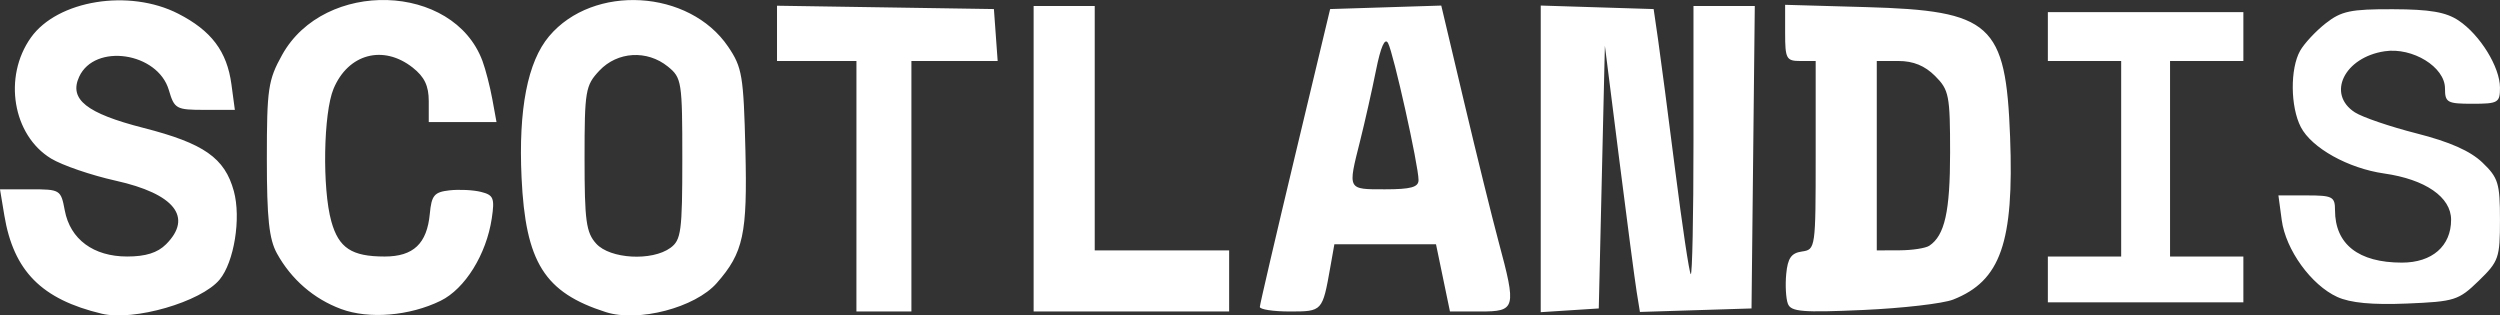 <svg xmlns:inkscape="http://www.inkscape.org/namespaces/inkscape" xmlns:sodipodi="http://sodipodi.sourceforge.net/DTD/sodipodi-0.dtd" xmlns="http://www.w3.org/2000/svg" xmlns:svg="http://www.w3.org/2000/svg" id="svg1" width="409.176" height="51.634" viewBox="0 0 409.176 51.634" sodipodi:docname="scotland-is-logo.png"><rect x="0" y="0" width="409.176" height="51.634" fill="#333333" stroke="none"/><defs id="defs1"></defs><g inkscape:groupmode="layer" inkscape:label="Image" id="g1" transform="translate(-38.761,95.196)"><path style="fill:#ffffff" d="m 55.436,-43.847 c -9.869,-2.354 -14.452,-6.978 -15.97,-16.115 l -0.706,-4.25 h 4.977 c 4.884,0 4.989,0.064 5.625,3.457 0.887,4.726 4.699,7.543 10.209,7.543 3.032,0 4.976,-0.611 6.365,-2 4.431,-4.431 1.393,-8.267 -8.244,-10.411 -4.002,-0.89 -8.761,-2.522 -10.576,-3.626 -6.281,-3.82 -7.871,-13.376 -3.294,-19.803 4.351,-6.111 16.067,-8.012 24.094,-3.911 5.444,2.782 8,6.176 8.725,11.587 l 0.558,4.163 h -4.925 c -4.693,0 -4.97,-0.153 -5.882,-3.25 -1.824,-6.194 -12.151,-7.709 -14.683,-2.154 -1.678,3.684 1.204,5.968 10.542,8.357 9.891,2.53 13.297,4.914 14.782,10.347 1.209,4.421 0.05,11.611 -2.334,14.484 -3.022,3.642 -14.028,6.83 -19.264,5.581 z m 39.155,-0.771 c -4.468,-1.654 -8.16,-4.852 -10.5,-9.094 -1.292,-2.341 -1.655,-5.744 -1.655,-15.5 0,-11.467 0.207,-12.872 2.5,-17 6.919,-12.454 28.045,-11.81 32.793,1 0.51,1.375 1.235,4.188 1.612,6.25 l 0.685,3.75 h -5.545 -5.545 v -3.427 c 0,-2.512 -0.704,-3.981 -2.635,-5.5 -4.819,-3.79 -10.557,-2.25 -12.95,3.476 -1.655,3.96 -1.863,16.3 -0.366,21.69 1.212,4.365 3.329,5.762 8.73,5.762 4.709,0 6.934,-2.107 7.393,-7 0.283,-3.017 0.724,-3.545 3.199,-3.828 1.579,-0.18 3.913,-0.067 5.187,0.253 2.044,0.513 2.25,1.02 1.756,4.328 -0.882,5.898 -4.383,11.537 -8.377,13.491 -5.083,2.487 -11.724,3.037 -16.28,1.35 z m 43.338,0.509 c -10.063,-3.213 -13.154,-8.14 -13.804,-22.003 -0.525,-11.207 0.984,-18.965 4.505,-23.149 7.234,-8.597 22.94,-7.683 29.306,1.705 2.301,3.394 2.526,4.74 2.826,16.918 0.339,13.759 -0.315,16.792 -4.694,21.777 -3.522,4.01 -12.827,6.447 -18.138,4.751 z m 10.565,-10.523 c 1.751,-1.281 1.941,-2.707 1.941,-14.588 0,-12.633 -0.096,-13.247 -2.361,-15.081 -3.41,-2.761 -8.265,-2.471 -11.215,0.669 -2.283,2.43 -2.424,3.268 -2.424,14.395 0,10.215 0.258,12.099 1.905,13.919 2.269,2.507 9.134,2.894 12.154,0.686 z m 30.441,-10.081 v -20.5 h -6.5 -6.5 v -4.523 -4.523 l 17.75,0.273 17.75,0.273 0.307,4.25 0.307,4.25 h -7.058 -7.058 v 20.5 20.5 h -4.5 -4.5 z m 29,-4.5 v -25 h 5 5 v 20 20 h 11 11 v 5 5 h -16 -16 z m 37.023,24.25 c 0.013,-0.412 2.607,-11.55 5.765,-24.75 l 5.743,-24 9.094,-0.286 9.094,-0.286 3.739,15.786 c 2.057,8.682 4.595,18.964 5.641,22.849 2.952,10.965 2.828,11.436 -3.027,11.436 h -4.929 l -1.142,-5.5 -1.142,-5.5 h -8.318 -8.318 l -0.665,3.75 c -1.283,7.241 -1.291,7.25 -6.625,7.25 -2.713,0 -4.922,-0.338 -4.91,-0.75 z m 25.977,-20.767 c 0,-2.369 -4.108,-20.814 -4.992,-22.414 -0.52,-0.942 -1.198,0.599 -1.98,4.5 -0.654,3.262 -1.828,8.472 -2.609,11.576 -2.013,8.005 -2.091,7.856 4.081,7.856 4.25,0 5.5,-0.345 5.5,-1.517 z m 20,-3.465 v -25.092 l 9.24,0.288 9.24,0.288 0.725,5 c 0.399,2.75 1.665,12.411 2.813,21.47 1.148,9.058 2.289,16.671 2.535,16.917 0.246,0.246 0.447,-9.528 0.447,-21.72 v -22.167 h 5.017 5.017 l -0.267,24.75 -0.267,24.75 -9.132,0.286 -9.132,0.286 -0.532,-3.286 c -0.293,-1.807 -1.583,-11.611 -2.868,-21.786 l -2.336,-18.5 -0.5,21.5 -0.5,21.5 -4.75,0.305 -4.75,0.305 z m 40.45,23.714 c -0.325,-0.848 -0.447,-3.047 -0.271,-4.886 0.248,-2.587 0.83,-3.418 2.57,-3.665 2.222,-0.316 2.25,-0.509 2.25,-15.75 v -15.43 h -2.5 c -2.304,0 -2.5,-0.36 -2.5,-4.598 v -4.598 l 13.25,0.374 c 20.517,0.579 22.87,2.702 23.571,21.26 0.652,17.268 -1.548,23.55 -9.321,26.61 -1.65,0.65 -8.278,1.416 -14.729,1.703 -9.965,0.443 -11.818,0.29 -12.32,-1.019 z m 23.15,-9.497 c 2.525,-1.686 3.4,-5.601 3.4,-15.214 0,-9.402 -0.172,-10.283 -2.455,-12.566 -1.683,-1.683 -3.569,-2.455 -6,-2.455 h -3.545 v 15.5 15.5 l 3.75,-0.015 c 2.062,-0.008 4.245,-0.346 4.85,-0.75 z m 19.4,5.515 v -3.75 h 6 6 v -16 -16 h -6 -6 v -4 -4 h 16 16 v 4 4 h -6 -6 v 16 16 h 6 6 v 3.75 3.75 h -16 -16 z m 47.379,2.874 c -4.27,-1.941 -8.448,-7.72 -9.101,-12.587 l -0.542,-4.037 h 4.632 c 4.232,0 4.632,0.209 4.632,2.418 0,5.573 3.839,8.582 10.95,8.582 4.946,0 8.05,-2.705 8.05,-7.015 0,-3.706 -4.204,-6.609 -10.967,-7.575 -5.874,-0.839 -11.86,-4.176 -13.631,-7.6 -1.707,-3.302 -1.766,-9.535 -0.117,-12.476 0.668,-1.191 2.554,-3.216 4.19,-4.5 2.564,-2.011 4.086,-2.33 11,-2.308 6.077,0.02 8.688,0.47 10.757,1.853 3.518,2.353 6.768,7.629 6.768,10.989 0,2.453 -0.306,2.632 -4.5,2.632 -4.14,0 -4.5,-0.201 -4.5,-2.515 0,-3.499 -5.301,-6.76 -9.874,-6.076 -6.604,0.989 -9.532,6.991 -4.876,9.997 1.238,0.799 5.792,2.352 10.121,3.452 5.394,1.37 8.777,2.868 10.75,4.758 2.604,2.495 2.879,3.39 2.879,9.375 0,6.242 -0.197,6.808 -3.482,9.991 -3.298,3.196 -3.918,3.393 -11.75,3.718 -5.658,0.235 -9.254,-0.105 -11.389,-1.076 z" id="path1"></path></g></svg>